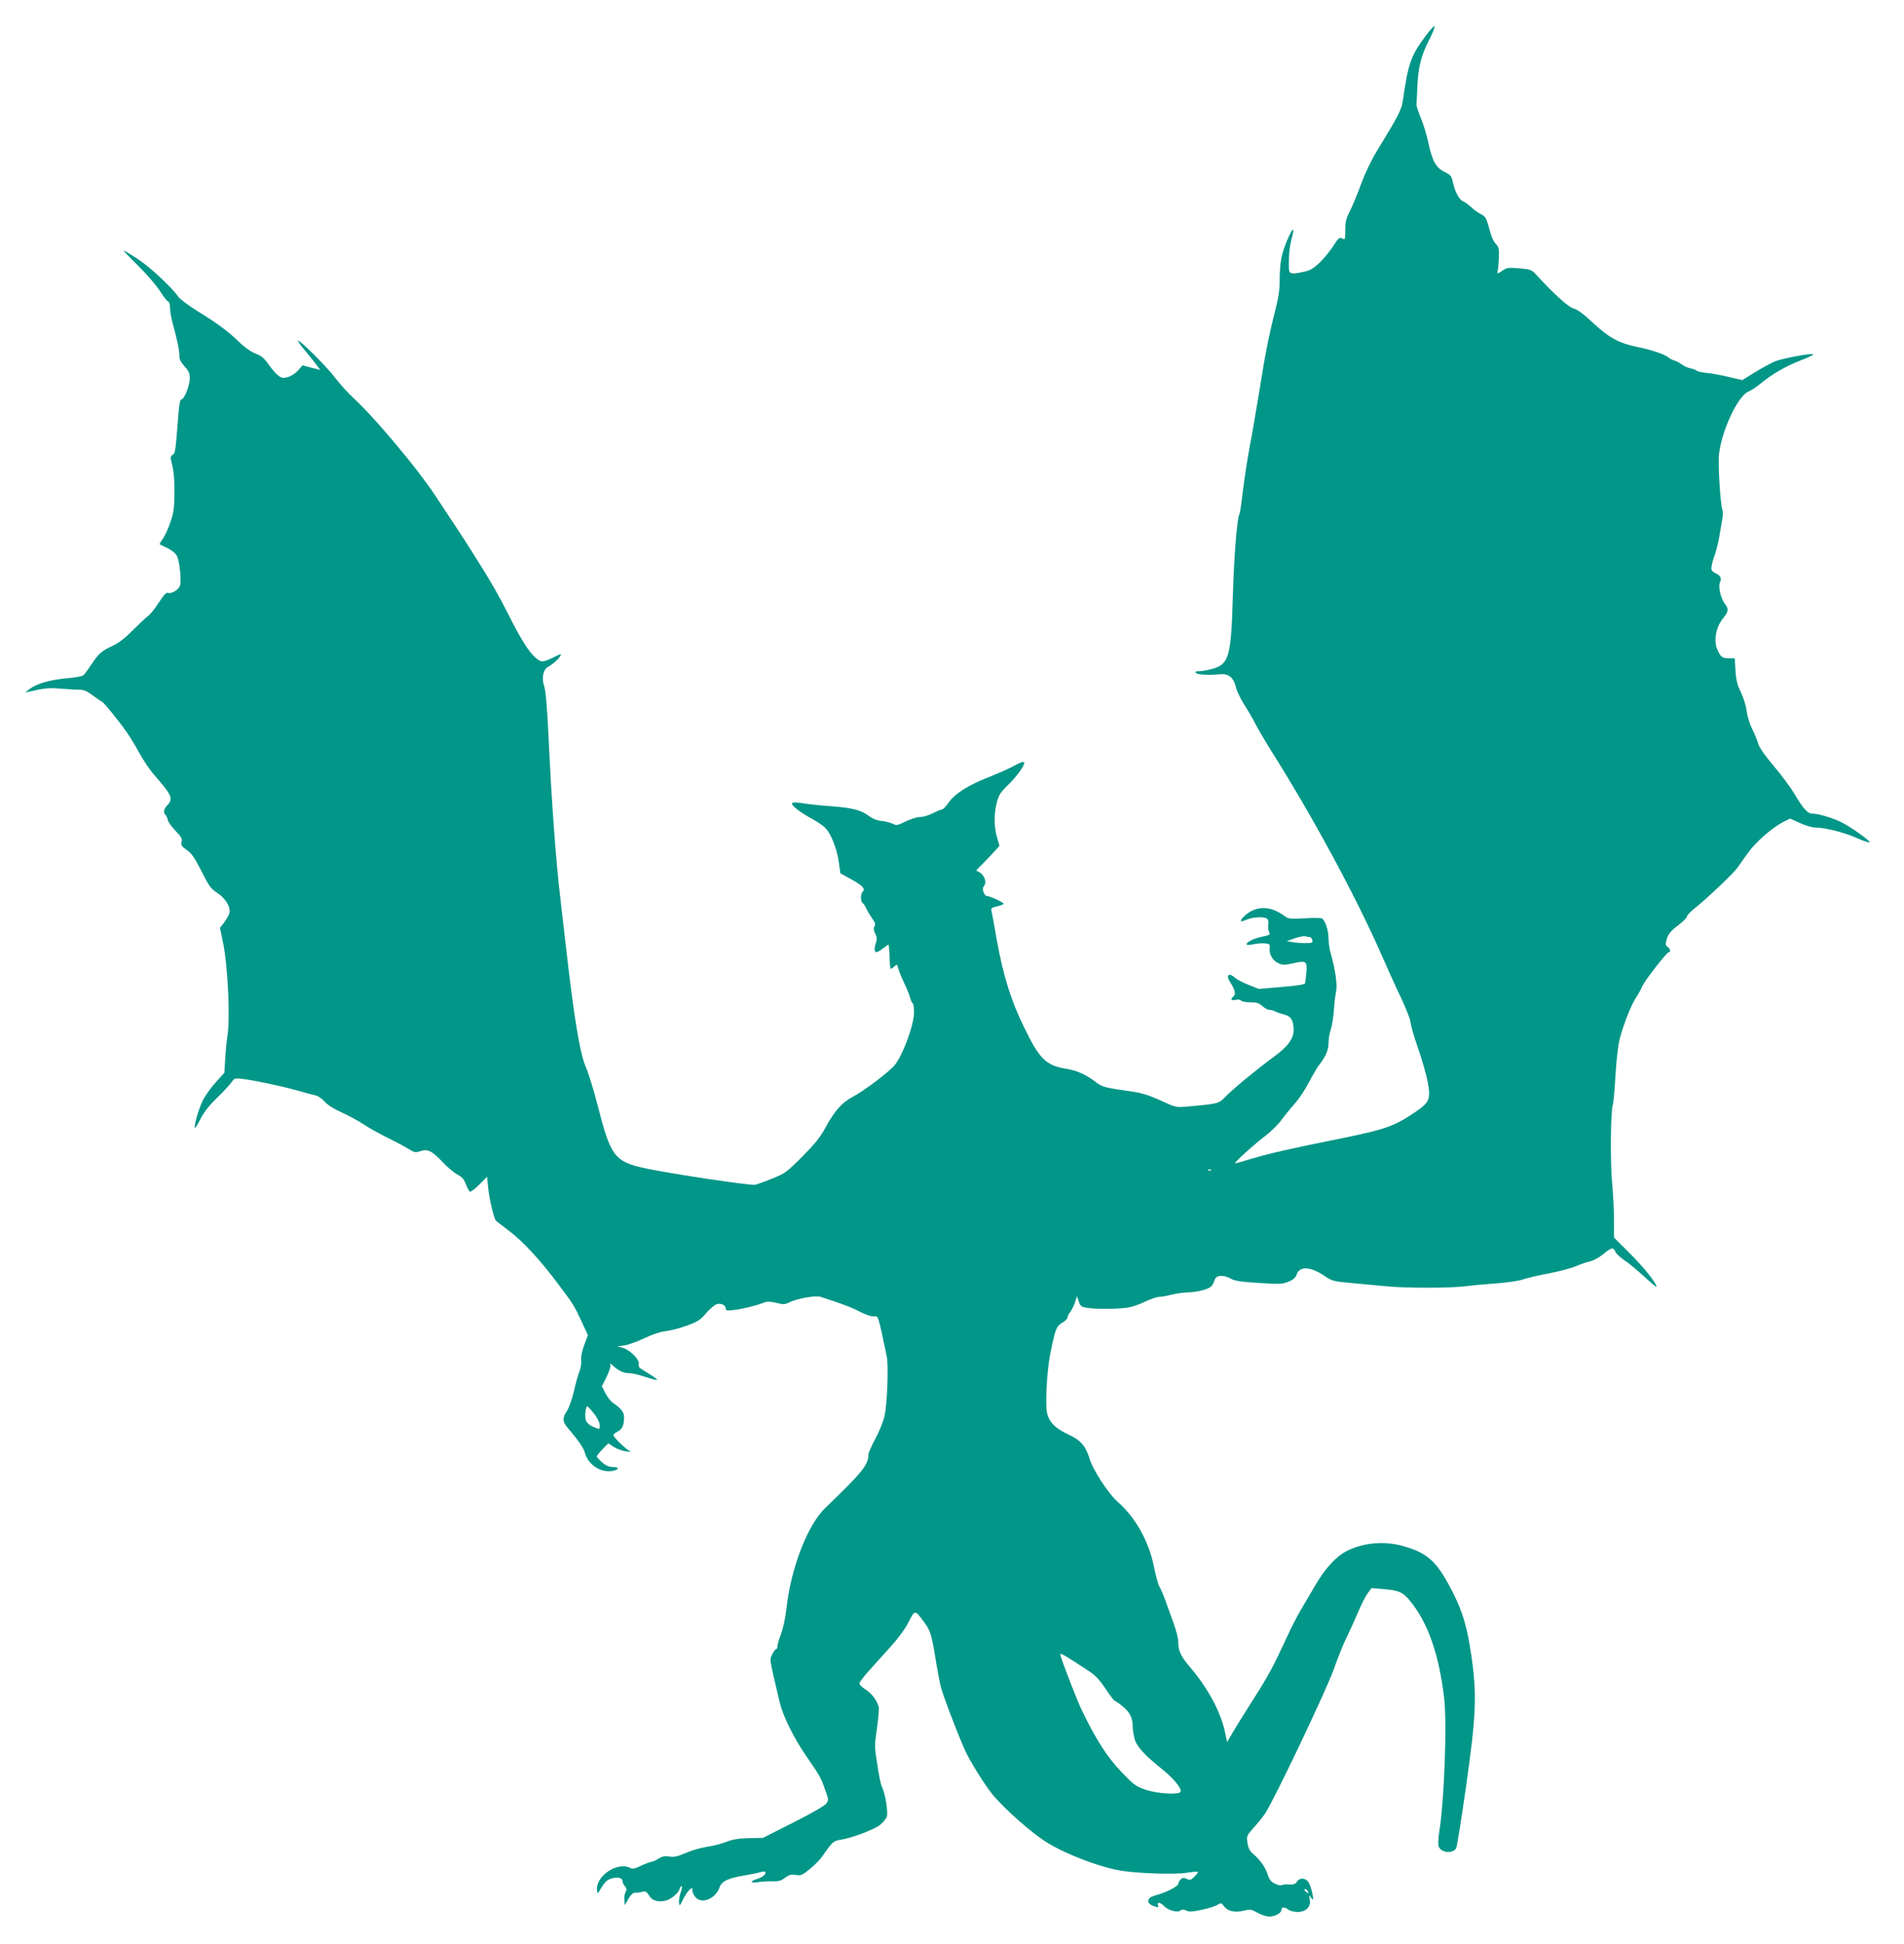 <?xml version="1.0" standalone="no"?>
<!DOCTYPE svg PUBLIC "-//W3C//DTD SVG 20010904//EN"
 "http://www.w3.org/TR/2001/REC-SVG-20010904/DTD/svg10.dtd">
<svg version="1.0" xmlns="http://www.w3.org/2000/svg"
 width="1254pt" height="1280pt" viewBox="0 0 1254 1280"
 preserveAspectRatio="xMidYMid meet">
<g transform="translate(0,1280) scale(0.1,-0.1)"
fill="#009688" stroke="none">
<path d="M9390 12564 c-98 -131 -115 -180 -150 -422 -9 -65 -27 -100 -175
-342 -33 -54 -76 -144 -100 -210 -23 -63 -56 -143 -73 -177 -26 -51 -32 -74
-32 -128 0 -63 -1 -65 -20 -55 -18 9 -24 4 -57 -47 -20 -32 -60 -81 -89 -110
-42 -40 -63 -53 -104 -62 -87 -19 -100 -16 -101 22 -2 83 4 146 18 195 8 30
13 56 10 59 -10 9 -65 -122 -77 -182 -7 -33 -12 -98 -12 -145 1 -63 -7 -116
-29 -204 -43 -169 -65 -281 -104 -526 -19 -118 -48 -287 -65 -375 -16 -88 -36
-220 -45 -293 -8 -74 -18 -138 -21 -144 -16 -25 -36 -271 -44 -533 -11 -405
-25 -457 -130 -488 -33 -9 -74 -17 -92 -17 -24 0 -29 -3 -20 -12 11 -11 81
-15 157 -8 56 6 89 -21 104 -82 5 -26 31 -78 55 -117 25 -38 59 -97 75 -129
17 -33 63 -111 102 -174 269 -425 558 -959 724 -1337 42 -96 103 -231 136
-299 32 -69 59 -138 59 -153 0 -16 23 -95 51 -176 28 -81 56 -181 63 -222 20
-108 10 -131 -82 -193 -141 -95 -194 -114 -488 -174 -348 -70 -477 -100 -594
-135 -52 -16 -99 -29 -105 -29 -13 0 124 124 202 183 34 26 82 73 105 105 23
31 63 80 89 109 25 28 65 89 89 135 24 45 55 99 70 118 43 56 60 96 60 143 0
25 6 63 14 85 8 22 17 79 21 128 3 49 10 106 15 128 9 40 -6 146 -36 250 -8
26 -14 70 -14 97 0 51 -22 118 -43 131 -7 4 -58 5 -115 1 -93 -5 -106 -4 -130
14 -78 57 -152 69 -222 33 -34 -18 -75 -58 -66 -67 1 -2 19 4 39 12 43 18 118
20 134 4 7 -7 9 -24 6 -39 -3 -15 0 -36 5 -47 10 -18 6 -20 -46 -31 -56 -12
-102 -35 -102 -51 0 -5 20 -4 44 1 25 5 60 8 78 6 31 -3 33 -5 30 -36 -3 -40
23 -81 62 -97 23 -10 41 -10 89 1 89 21 98 16 91 -59 -3 -34 -7 -67 -9 -73 -2
-7 -64 -16 -154 -23 l-150 -13 -68 27 c-38 15 -77 36 -89 46 -42 39 -63 17
-30 -32 30 -45 37 -76 20 -90 -23 -19 -16 -29 15 -23 16 4 32 1 35 -5 4 -6 31
-11 60 -11 43 0 58 -5 80 -25 15 -14 36 -25 47 -25 10 0 27 -4 37 -10 9 -5 35
-14 58 -20 47 -12 64 -38 64 -104 0 -56 -40 -110 -133 -177 -109 -80 -266
-209 -314 -259 -47 -48 -47 -48 -248 -66 -80 -7 -80 -7 -180 39 -68 31 -124
50 -175 57 -200 29 -208 31 -252 64 -64 49 -123 76 -188 87 -141 22 -182 62
-285 274 -85 172 -137 339 -179 570 -18 105 -35 196 -37 204 -3 10 9 17 39 23
23 5 42 13 42 17 0 9 -91 51 -110 51 -18 0 -35 49 -22 62 27 27 3 85 -39 100
-11 4 -9 10 7 24 11 10 47 47 79 81 l58 63 -17 58 c-20 73 -20 151 -1 227 13
50 25 68 68 110 62 59 121 141 112 155 -4 7 -30 -2 -68 -24 -34 -18 -110 -52
-169 -75 -132 -52 -219 -107 -260 -166 -18 -25 -37 -45 -43 -45 -6 0 -34 -11
-61 -25 -27 -14 -65 -25 -84 -25 -20 0 -62 -13 -95 -29 -54 -27 -62 -28 -86
-15 -15 7 -48 16 -73 18 -28 3 -58 14 -79 30 -53 41 -113 57 -252 67 -71 5
-156 14 -189 20 -36 6 -62 7 -68 1 -12 -12 45 -57 127 -102 33 -18 72 -44 87
-58 38 -35 79 -135 92 -225 l11 -78 73 -40 c75 -41 93 -62 73 -82 -14 -14 -14
-64 0 -73 6 -3 18 -21 25 -38 8 -17 26 -46 39 -65 19 -26 22 -37 14 -52 -7
-14 -5 -27 6 -48 11 -22 12 -36 5 -56 -13 -35 -13 -65 2 -65 6 0 26 11 44 25
18 14 34 25 36 25 2 0 5 -35 7 -77 1 -43 4 -79 6 -82 3 -2 14 4 24 14 19 17
20 16 27 -11 4 -16 21 -60 40 -99 18 -38 36 -82 39 -98 4 -15 11 -30 16 -33 5
-3 9 -29 9 -59 0 -82 -70 -275 -126 -347 -35 -44 -198 -168 -277 -210 -73 -39
-120 -93 -178 -199 -34 -64 -68 -107 -154 -194 -106 -106 -114 -112 -205 -148
-52 -21 -102 -39 -110 -39 -66 0 -543 72 -711 107 -213 45 -236 75 -325 425
-25 96 -58 204 -74 240 -40 89 -80 329 -136 825 -8 72 -23 204 -34 295 -28
233 -57 630 -75 1015 -11 238 -20 343 -31 377 -19 57 -6 111 29 129 28 15 66
49 78 71 8 14 1 13 -38 -7 -79 -39 -87 -39 -127 -5 -45 40 -98 125 -179 287
-62 122 -112 210 -218 378 -65 103 -90 142 -265 406 -118 178 -402 516 -536
638 -37 34 -91 94 -122 135 -53 71 -234 251 -243 242 -3 -2 19 -33 49 -68 29
-35 63 -77 75 -94 l22 -30 -59 15 -58 15 -27 -32 c-15 -17 -44 -37 -66 -44
-35 -10 -43 -9 -66 9 -15 10 -43 43 -64 73 -28 41 -47 57 -85 71 -29 11 -72
41 -109 77 -75 72 -141 121 -274 203 -56 35 -113 77 -125 93 -50 70 -189 198
-268 250 -47 31 -89 56 -93 56 -4 0 40 -46 97 -102 57 -57 121 -131 142 -165
21 -34 44 -64 52 -67 9 -3 14 -20 14 -44 0 -20 7 -62 15 -92 34 -126 47 -187
46 -219 0 -26 8 -44 34 -73 28 -30 35 -46 35 -79 0 -46 -36 -139 -55 -139 -8
0 -14 -29 -19 -87 -21 -266 -21 -265 -39 -278 -16 -12 -16 -17 -2 -70 9 -38
15 -101 14 -179 -1 -103 -5 -132 -27 -196 -14 -41 -36 -90 -50 -108 -13 -18
-22 -35 -21 -36 2 -2 25 -13 52 -25 28 -14 54 -35 62 -51 17 -33 31 -156 21
-194 -7 -28 -56 -59 -80 -50 -11 4 -28 -15 -60 -64 -24 -38 -57 -79 -73 -90
-15 -11 -59 -53 -98 -92 -47 -48 -90 -82 -130 -101 -77 -36 -94 -51 -143 -124
-22 -34 -46 -66 -53 -72 -8 -6 -50 -14 -94 -18 -130 -11 -219 -37 -270 -80
l-20 -16 20 5 c114 26 134 28 219 21 50 -4 106 -7 124 -7 24 1 49 -11 85 -39
29 -21 55 -39 58 -39 8 0 111 -126 162 -199 21 -30 60 -93 85 -140 26 -47 69
-112 97 -143 118 -135 128 -158 86 -202 -23 -24 -27 -46 -11 -62 6 -6 13 -21
15 -34 3 -13 26 -45 51 -71 38 -39 45 -52 40 -72 -5 -22 0 -30 34 -54 32 -22
52 -51 97 -140 49 -98 62 -115 103 -142 59 -39 94 -100 79 -140 -6 -14 -22
-41 -35 -59 l-25 -32 21 -103 c29 -138 46 -476 30 -591 -7 -44 -14 -121 -17
-171 l-5 -89 -58 -64 c-32 -36 -70 -88 -84 -118 -28 -56 -61 -172 -52 -181 2
-3 19 24 36 58 22 44 56 88 110 140 43 42 86 89 96 104 15 23 23 26 58 22 72
-7 268 -48 371 -77 55 -16 112 -31 126 -34 15 -3 40 -21 57 -40 19 -22 62 -49
114 -72 46 -21 110 -56 142 -77 32 -22 103 -62 157 -88 54 -27 117 -60 140
-75 39 -24 45 -25 79 -14 48 16 76 1 150 -77 30 -32 72 -67 94 -78 29 -15 42
-31 55 -64 9 -25 21 -46 27 -48 6 -2 33 19 61 47 l51 51 7 -71 c8 -77 39 -209
52 -219 4 -4 44 -34 87 -67 90 -68 207 -194 328 -357 93 -123 101 -136 154
-251 l36 -78 -25 -67 c-15 -41 -22 -79 -19 -99 2 -17 -3 -49 -11 -71 -9 -21
-26 -81 -37 -132 -12 -52 -33 -110 -46 -130 -32 -47 -30 -72 9 -116 66 -78 99
-125 109 -159 21 -79 105 -134 182 -120 46 9 47 26 1 26 -24 0 -45 9 -70 31
-19 17 -35 34 -35 38 0 4 17 26 38 48 l38 39 35 -23 c20 -13 54 -26 75 -29
l39 -5 -25 18 c-34 24 -90 82 -90 93 0 5 13 16 29 24 30 16 41 40 41 94 0 33
-18 57 -74 95 -14 10 -36 38 -49 63 l-23 46 28 55 c15 31 28 65 28 76 l0 20
22 -20 c34 -31 69 -46 102 -45 16 0 63 -10 104 -24 41 -14 76 -23 79 -20 3 2
-15 17 -39 31 -23 15 -53 33 -65 41 -15 9 -20 20 -16 34 7 27 -63 95 -109 106
l-33 8 49 7 c27 4 86 26 130 47 50 24 103 42 137 46 31 3 94 19 140 36 73 26
90 37 128 81 24 28 55 55 68 60 29 11 63 -4 63 -28 0 -13 9 -15 55 -9 58 7
140 27 192 47 25 10 42 10 85 0 48 -12 58 -11 87 3 49 26 173 47 207 36 128
-41 199 -67 256 -97 41 -21 78 -33 94 -31 30 3 26 13 84 -262 13 -62 4 -310
-14 -393 -9 -39 -35 -104 -61 -152 -25 -46 -45 -91 -45 -100 0 -70 -39 -119
-283 -353 -119 -113 -230 -403 -258 -670 -6 -52 -21 -123 -34 -159 -14 -36
-25 -74 -25 -84 0 -11 -4 -19 -9 -19 -5 0 -16 -16 -25 -34 -18 -38 -22 -12 49
-315 22 -92 93 -236 178 -359 87 -126 92 -134 122 -219 23 -62 23 -67 7 -89
-10 -14 -99 -66 -217 -125 l-200 -101 -95 -2 c-69 -2 -108 -9 -145 -24 -27
-11 -83 -26 -124 -32 -41 -6 -105 -24 -143 -41 -56 -24 -78 -29 -109 -24 -30
5 -46 2 -73 -14 -18 -12 -39 -21 -46 -21 -7 0 -37 -11 -67 -25 -41 -20 -58
-23 -72 -15 -84 44 -230 -54 -219 -148 3 -26 4 -25 30 20 20 33 38 50 63 58
41 13 75 5 75 -17 0 -9 7 -24 16 -34 12 -14 13 -22 4 -39 -6 -11 -10 -35 -8
-53 l3 -32 24 41 c16 29 30 41 45 41 11 -1 32 2 47 6 21 5 28 1 43 -23 19 -34
51 -45 103 -37 37 6 89 47 99 79 3 10 9 18 14 18 4 0 1 -19 -7 -42 -8 -23 -13
-53 -11 -67 3 -24 5 -22 26 20 12 26 31 54 42 64 19 17 20 17 20 -2 0 -12 8
-31 19 -44 41 -51 134 -13 161 65 13 38 56 59 160 76 41 7 88 16 104 21 16 5
31 7 34 4 12 -12 -11 -35 -47 -46 -57 -17 -52 -32 7 -22 26 4 67 6 92 5 35 -2
53 3 80 23 27 20 41 24 71 19 34 -6 43 -2 94 40 31 25 68 63 82 84 63 92 73
101 121 108 71 10 220 67 259 98 19 15 38 39 43 52 11 27 -10 157 -31 196 -7
13 -21 79 -31 148 -19 120 -19 129 -2 241 9 64 14 127 11 140 -12 43 -45 88
-87 114 -22 14 -40 32 -40 40 0 7 30 48 68 89 37 41 102 113 144 160 46 51 92
114 113 157 41 80 41 80 101 -2 42 -58 48 -77 75 -239 11 -69 27 -154 36 -190
14 -54 93 -264 156 -410 30 -70 140 -246 190 -304 84 -97 246 -240 342 -302
130 -83 367 -173 510 -194 119 -17 344 -24 420 -12 38 6 71 9 74 6 3 -2 -7
-17 -22 -31 -23 -23 -29 -25 -51 -15 -20 9 -28 8 -41 -4 -8 -9 -15 -22 -15
-29 0 -16 -82 -58 -148 -75 -65 -17 -67 -56 -3 -75 20 -6 23 -4 18 9 -9 23 16
20 38 -4 26 -28 90 -47 109 -31 10 9 20 9 39 0 20 -9 42 -8 104 6 43 9 89 24
102 32 23 15 25 14 43 -10 24 -33 73 -43 132 -28 40 10 48 8 88 -14 23 -14 59
-25 78 -25 39 0 80 23 80 46 0 18 21 18 46 -1 10 -8 37 -15 60 -15 55 0 90 35
80 82 -6 30 -5 31 8 13 18 -24 19 -15 5 45 -6 25 -17 53 -26 62 -22 24 -55 23
-71 -2 -10 -16 -22 -20 -50 -19 -21 2 -43 0 -49 -4 -7 -4 -27 0 -46 9 -26 13
-37 26 -47 58 -14 47 -50 99 -96 138 -24 21 -33 39 -38 73 -7 44 -6 47 39 98
26 28 60 70 75 92 57 83 408 820 455 955 26 74 64 169 85 210 20 41 54 116 75
165 21 50 49 105 63 124 l25 34 79 -7 c101 -8 128 -20 175 -78 117 -143 189
-347 224 -635 20 -170 2 -673 -32 -886 -6 -37 -8 -78 -5 -91 11 -46 94 -57
117 -15 5 11 34 191 64 402 67 468 73 607 36 862 -27 185 -55 284 -118 410
-106 211 -166 268 -334 315 -122 34 -257 22 -365 -31 -72 -36 -144 -113 -209
-224 -32 -55 -77 -131 -100 -170 -23 -38 -65 -122 -94 -185 -90 -194 -117
-244 -218 -402 -53 -84 -114 -181 -134 -216 l-37 -63 -16 74 c-29 129 -111
280 -224 414 -66 77 -82 111 -82 175 0 20 -14 74 -31 120 -17 46 -41 113 -54
150 -13 37 -31 78 -39 90 -8 13 -23 70 -35 127 -33 168 -121 327 -236 428 -63
54 -167 213 -189 288 -26 84 -59 122 -139 159 -90 41 -133 87 -143 153 -10 71
3 287 25 388 33 159 38 171 76 194 19 11 35 27 35 34 0 8 8 25 19 38 10 13 24
42 31 64 l13 40 12 -35 c10 -31 17 -36 56 -42 61 -10 224 -8 279 4 24 5 72 22
106 39 34 16 73 29 87 29 15 0 52 7 84 15 31 8 82 15 113 15 30 1 77 9 104 18
42 14 51 23 61 52 10 29 17 36 44 38 19 2 45 -5 64 -16 26 -16 62 -22 187 -30
141 -9 158 -8 198 9 31 13 46 27 53 49 20 55 93 50 186 -14 45 -31 57 -34 178
-45 72 -7 174 -16 228 -21 126 -13 421 -12 517 0 41 6 134 14 205 19 74 6 150
17 175 26 25 9 102 27 171 40 69 13 150 35 180 48 30 13 71 27 91 31 20 4 58
24 85 46 55 46 70 49 82 17 5 -12 31 -36 57 -54 27 -17 86 -66 132 -108 45
-42 82 -73 82 -68 0 23 -84 129 -177 221 l-103 103 0 117 c0 64 -6 171 -12
237 -13 133 -11 471 4 519 5 17 13 108 18 201 7 105 17 197 29 240 27 99 75
220 108 269 15 22 32 54 38 69 12 33 162 227 176 227 15 0 10 22 -8 35 -15 11
-15 18 -5 53 10 32 26 52 72 87 33 25 60 52 60 59 0 8 21 31 48 52 86 69 257
231 285 270 15 22 47 67 72 101 49 69 156 162 227 199 l48 24 66 -30 c39 -18
84 -30 108 -30 60 0 191 -34 269 -70 38 -17 74 -29 80 -27 13 4 -117 98 -184
132 -55 28 -154 58 -191 57 -32 -1 -60 30 -120 131 -23 39 -83 121 -135 182
-61 72 -97 124 -104 150 -6 22 -24 65 -40 97 -16 32 -31 82 -35 115 -4 33 -20
86 -37 122 -25 50 -33 83 -37 145 l-5 81 -35 0 c-46 0 -59 9 -80 59 -25 57 -9
147 38 204 37 47 39 60 14 93 -28 36 -47 115 -35 142 13 30 7 45 -29 63 -26
13 -29 20 -25 47 3 18 12 51 21 74 8 22 20 70 27 105 6 34 15 87 20 117 6 30
7 62 4 70 -15 37 -31 305 -23 374 19 157 125 381 193 408 17 7 51 29 76 50 80
66 167 116 266 155 54 20 92 39 85 42 -20 6 -198 -27 -250 -47 -26 -10 -85
-43 -132 -71 l-85 -53 -90 21 c-49 12 -114 24 -144 26 -29 3 -58 9 -65 14 -6
6 -25 13 -43 17 -18 3 -42 14 -55 24 -13 10 -34 22 -48 26 -14 4 -32 13 -40
20 -23 21 -116 52 -205 70 -120 24 -187 60 -292 158 -63 59 -104 89 -130 96
-35 10 -124 90 -255 232 -21 22 -35 27 -103 32 -70 6 -83 4 -107 -13 -33 -25
-41 -25 -34 -2 3 9 6 47 8 84 2 56 -1 71 -19 90 -20 22 -28 41 -55 138 -10 34
-20 48 -43 59 -16 7 -46 28 -65 46 -19 18 -43 35 -52 38 -26 9 -56 64 -68 122
-9 45 -15 52 -53 71 -58 28 -82 69 -107 182 -11 53 -34 131 -51 172 -17 41
-31 82 -30 90 1 8 3 61 6 118 5 128 24 205 76 306 22 43 39 84 37 92 -2 7 -28
-21 -58 -62z m-764 -5934 c7 0 14 -9 17 -20 5 -18 0 -20 -48 -20 -29 0 -68 3
-86 7 l-34 6 50 18 c28 10 59 16 70 14 11 -3 25 -5 31 -5z m-649 -1536 c-3 -3
-12 -4 -19 -1 -8 3 -5 6 6 6 11 1 17 -2 13 -5z m-4064 -1603 c21 -28 37 -60
37 -75 0 -31 2 -30 -44 -11 -22 9 -41 26 -47 42 -9 25 -3 93 10 93 3 -1 23
-23 44 -49z m3265 -1699 c37 -25 67 -57 104 -113 29 -44 56 -79 61 -79 4 0 28
-17 52 -37 47 -39 65 -75 65 -130 0 -19 5 -55 12 -81 13 -51 61 -105 186 -205
74 -60 129 -128 117 -146 -12 -21 -155 -12 -230 14 -64 22 -78 32 -160 118
-91 95 -164 208 -256 397 -33 67 -126 307 -144 368 -7 24 5 18 193 -106z
m1436 -1448 c5 -14 4 -15 -9 -4 -17 14 -19 20 -6 20 5 0 12 -7 15 -16z"/>
</g>
</svg>
